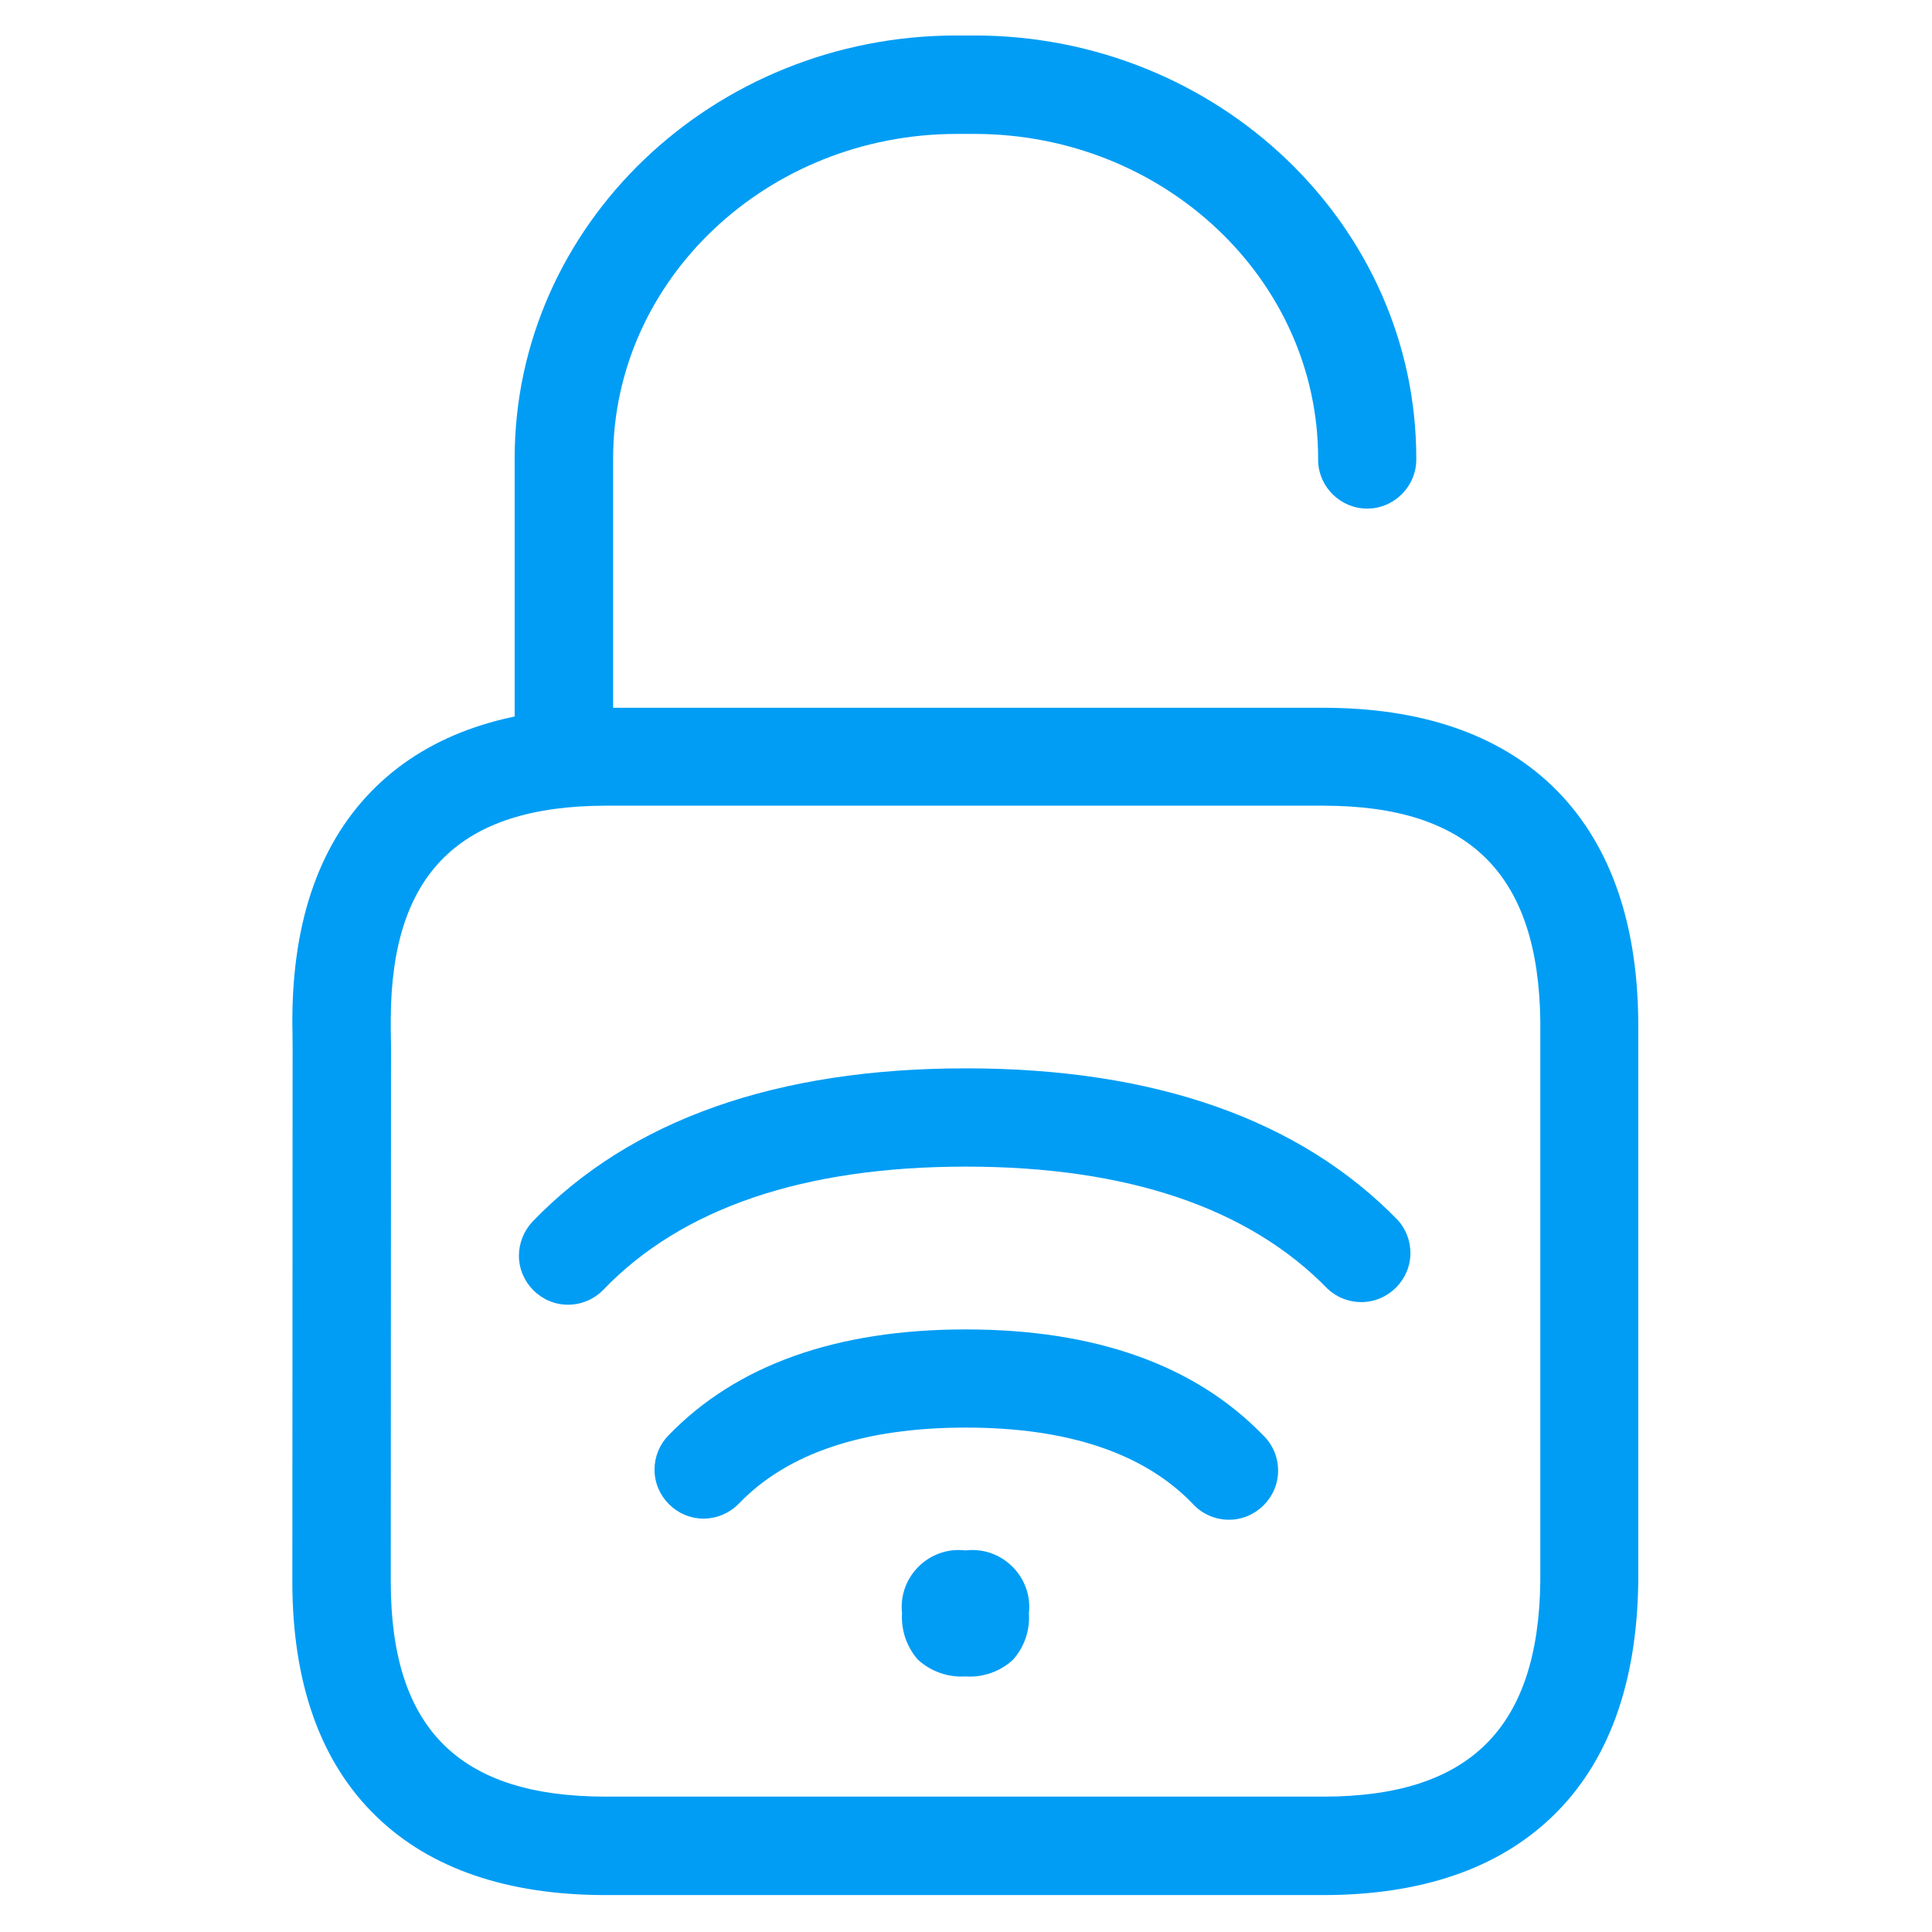 <?xml version="1.0" encoding="UTF-8" standalone="no"?>
<!DOCTYPE svg PUBLIC "-//W3C//DTD SVG 1.1//EN" "http://www.w3.org/Graphics/SVG/1.1/DTD/svg11.dtd">
<svg width="100%" height="100%" viewBox="0 0 591 591" version="1.1" xmlns="http://www.w3.org/2000/svg" xmlns:xlink="http://www.w3.org/1999/xlink" xml:space="preserve" xmlns:serif="http://www.serif.com/" style="fill-rule:evenodd;clip-rule:evenodd;stroke-linejoin:round;stroke-miterlimit:2;">
    <g id="Cambiar_mi_clave_wifi_2Regular" transform="matrix(8.619,0,0,8.619,-752.655,3.094)">
        <g id="Trazado_28979" transform="matrix(1,0,0,1,-77.358,-352.642)">
            <path d="M189.654,406.18C189.653,406.18 189.652,406.18 189.651,406.18C188.697,406.18 187.913,405.395 187.913,404.442C187.913,403.991 188.088,403.557 188.402,403.233C190.813,400.733 194.363,399.466 198.958,399.466C203.553,399.466 207.084,400.728 209.495,403.204C209.846,403.534 210.045,403.994 210.045,404.476C210.045,405.433 209.258,406.221 208.3,406.221C207.802,406.221 207.326,406.007 206.995,405.634C205.272,403.854 202.569,402.95 198.963,402.95C195.357,402.95 192.635,403.85 190.912,405.643C190.583,405.985 190.129,406.179 189.654,406.18ZM184.842,398.59C183.887,398.589 183.101,397.803 183.1,396.848C183.102,396.395 183.278,395.961 183.59,395.633C187.065,392.026 192.244,390.2 198.967,390.2C205.667,390.2 210.832,392.017 214.306,395.6C214.586,395.918 214.741,396.328 214.741,396.752C214.741,397.71 213.953,398.497 212.996,398.497C212.554,398.497 212.129,398.33 211.806,398.029C209.006,395.148 204.687,393.688 198.962,393.688C193.218,393.688 188.886,395.157 186.099,398.057C185.769,398.397 185.316,398.589 184.842,398.59Z" style="fill:rgb(1,157,244);fill-rule:nonzero;"/>
        </g>
        <g id="Trazado_28980" transform="matrix(1,0,0,1,0,-229.539)">
            <path d="M134.283,296.439L108.821,296.439C105.346,296.439 102.606,295.507 100.695,293.661C98.708,291.749 97.701,288.934 97.701,285.318L97.71,266.325C97.71,265.825 97.701,265.619 97.701,265.543L97.701,265.421C97.701,261.796 98.709,258.99 100.695,257.078C102.607,255.232 105.337,254.3 108.821,254.3L134.283,254.3C137.758,254.3 140.488,255.232 142.409,257.068C144.396,258.98 145.432,261.776 145.469,265.392L145.469,285.336C145.422,288.952 144.396,291.758 142.409,293.66C140.488,295.506 137.758,296.439 134.283,296.439ZM101.194,265.346L101.194,265.525C101.194,265.657 101.194,265.883 101.203,266.297L101.203,266.306L101.194,285.318C101.194,290.525 103.614,292.945 108.821,292.945L134.293,292.945C139.481,292.945 141.93,290.516 141.993,285.299L141.993,265.421C141.927,260.204 139.479,257.775 134.293,257.775L108.821,257.775C103.632,257.784 101.212,260.185 101.194,265.346Z" style="fill:rgb(1,157,244);fill-rule:nonzero;"/>
        </g>
        <g id="Trazado_28981" transform="matrix(1,0,0,1,-75.909,0)">
            <path d="M183.242,28.236C182.287,28.235 181.501,27.449 181.5,26.494L181.5,15.91C181.5,7.633 188.534,0.9 197.188,0.9L197.809,0.9C206.463,0.9 213.5,7.633 213.5,15.91C213.5,15.923 213.5,15.936 213.5,15.949C213.5,16.906 212.714,17.692 211.757,17.692C210.829,17.692 210.055,16.951 210.016,16.023L210.016,15.91C210.016,9.563 204.545,4.394 197.816,4.394L197.195,4.394C190.472,4.394 184.995,9.564 184.995,15.91L184.995,26.494C184.994,27.45 184.207,28.236 183.251,28.236C183.248,28.236 183.245,28.236 183.242,28.236ZM197.5,54.668C197.419,54.658 197.338,54.653 197.256,54.653C196.148,54.653 195.236,55.565 195.236,56.673C195.236,56.749 195.24,56.825 195.249,56.9C195.211,57.502 195.415,58.096 195.814,58.548C196.273,58.965 196.881,59.179 197.5,59.141C198.119,59.183 198.729,58.969 199.186,58.548C199.589,58.098 199.793,57.503 199.751,56.9C199.76,56.825 199.764,56.749 199.764,56.673C199.764,55.565 198.852,54.653 197.744,54.653C197.662,54.653 197.581,54.658 197.5,54.668Z" style="fill:rgb(1,157,244);fill-rule:nonzero;"/>
        </g>
    </g>
</svg>
